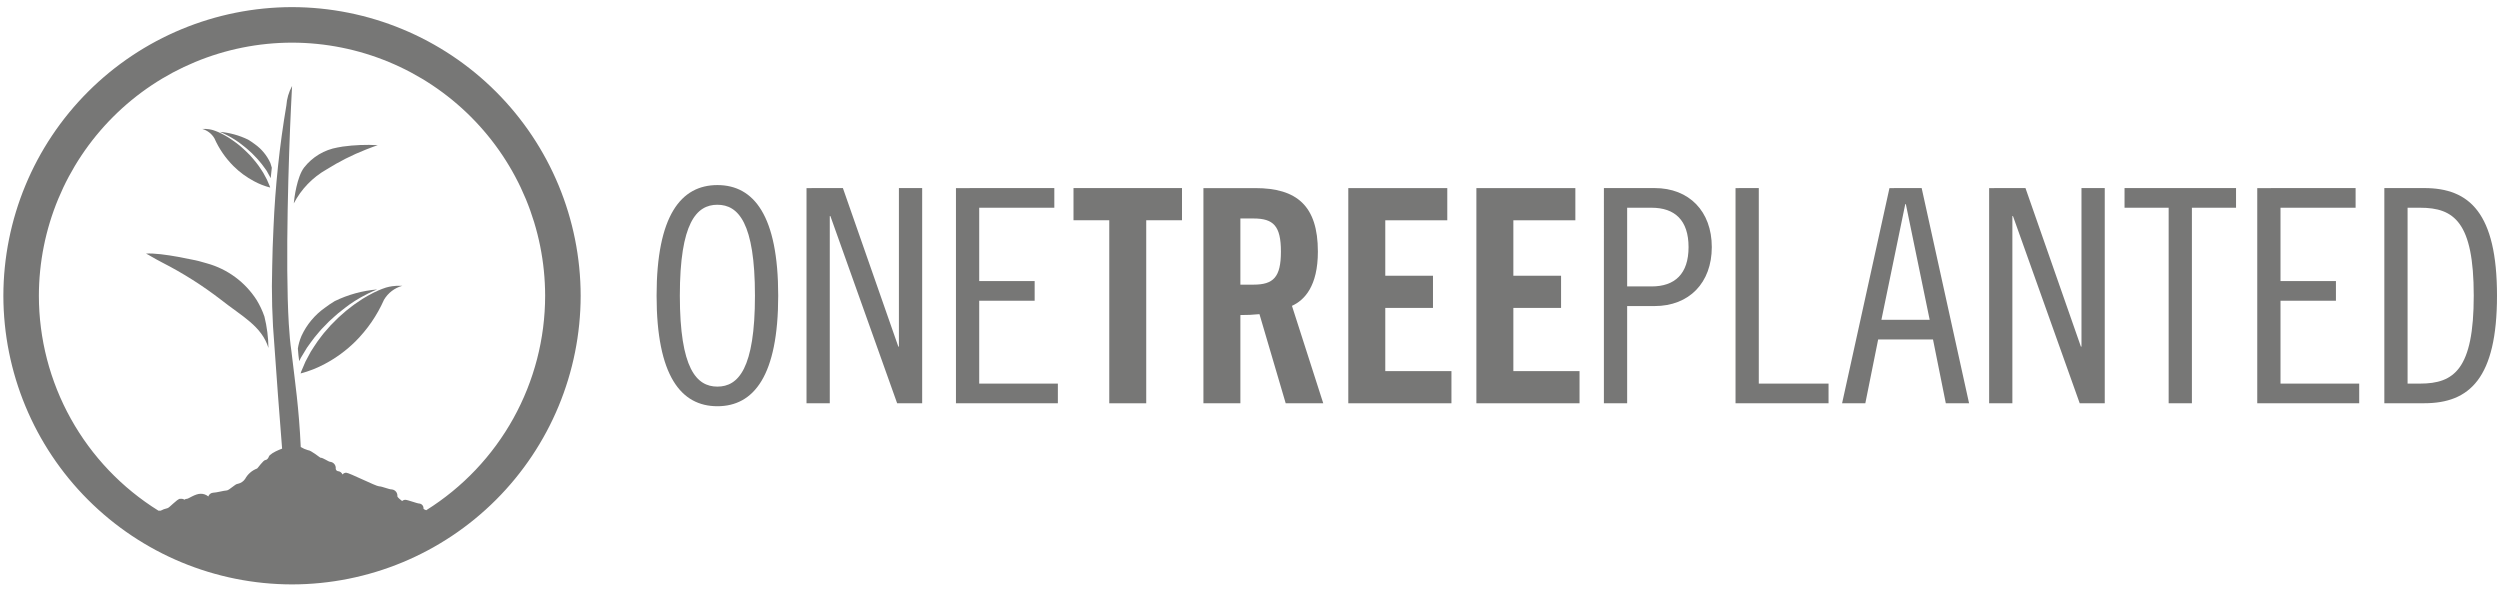 <svg width="301" height="71" viewBox="0 0 301 71" fill="none" xmlns="http://www.w3.org/2000/svg">
<path d="M86.375 48.91C81.997 48.91 79.054 45.251 79.054 35.597C79.054 25.944 81.997 22.283 86.375 22.283C90.754 22.283 93.696 25.943 93.696 35.597C93.696 45.252 90.754 48.91 86.375 48.91ZM86.375 24.652C83.868 24.652 81.853 26.805 81.853 35.6C81.853 44.395 83.864 46.548 86.375 46.548C88.887 46.548 90.897 44.396 90.897 35.6C90.897 26.804 88.887 24.654 86.375 24.654V24.652Z" fill="#777776"/>
<path d="M101.484 22.643L108.158 41.734H108.229V22.643H111.029V48.55H108.015L99.977 26.012H99.905V48.556H97.105V22.648L101.484 22.643Z" fill="#777776"/>
<path d="M126.94 22.643V25.011H117.896V33.839H124.572V36.207H117.896V46.185H127.367V48.556H115.097V22.648L126.94 22.643Z" fill="#777776"/>
<path d="M133.556 26.518H129.25V22.643H142.313V26.518H138.006V48.556H133.556V26.518Z" fill="#777776"/>
<path d="M149.342 48.555H144.892V22.648H151.137C156.124 22.648 158.673 24.764 158.673 30.291C158.673 34.455 157.059 36.141 155.551 36.823L159.319 48.555H154.798L151.639 37.824C150.876 37.901 150.109 37.938 149.342 37.932V48.555ZM149.342 34.271H150.921C153.326 34.271 154.223 33.374 154.223 30.288C154.223 27.201 153.326 26.305 150.921 26.305H149.342V34.271Z" fill="#777776"/>
<path d="M162.335 48.555V22.648H174.253V26.523H166.788V33.199H172.531V37.073H166.788V44.682H174.754V48.555H162.335Z" fill="#777776"/>
<path d="M177.757 48.555V22.648H189.673V26.523H182.208V33.199H187.952V37.073H182.208V44.682H190.176V48.555H177.757Z" fill="#777776"/>
<path d="M193.11 22.643H199.211C203.373 22.643 206.1 25.441 206.1 29.746C206.1 34.051 203.373 36.85 199.211 36.85H195.909V48.55H193.109L193.11 22.643ZM195.909 34.486H198.85C201.65 34.486 203.302 32.981 203.302 29.749C203.302 26.516 201.65 25.011 198.85 25.011H195.909V34.486Z" fill="#777776"/>
<path d="M211.759 22.643V46.185H220.157V48.556H208.958V22.648L211.759 22.643Z" fill="#777776"/>
<path d="M231.368 22.643L237.075 48.55H234.275L232.733 40.869H226.131L224.585 48.556H221.787L227.491 22.648L231.368 22.643ZM226.521 38.504H232.334L229.464 24.58H229.393L226.521 38.504Z" fill="#777776"/>
<path d="M243.866 22.643L250.54 41.734H250.61V22.643H253.412V48.55H250.396L242.362 26.016H242.29V48.556H239.492V22.648L243.866 22.643Z" fill="#777776"/>
<path d="M269.219 22.643V25.011H263.905V48.556H261.106V25.014H255.794V22.645L269.219 22.643Z" fill="#777776"/>
<path d="M283.615 22.643V25.011H274.573V33.839H281.247V36.207H274.573V46.185H284.048V48.556H271.773V22.648L283.615 22.643Z" fill="#777776"/>
<path d="M287.074 22.643H291.884C297.337 22.643 300.639 25.656 300.639 35.596C300.639 45.537 297.337 48.55 291.884 48.55H287.074V22.643ZM289.873 46.185H291.378C295.473 46.185 297.839 44.461 297.839 35.597C297.839 26.733 295.47 25.011 291.378 25.011H289.873V46.185Z" fill="#777776"/>
<path d="M35.159 0.857C25.945 0.868 17.112 4.533 10.596 11.048C4.081 17.563 0.416 26.397 0.406 35.61C0.416 44.824 4.081 53.658 10.596 60.173C17.111 66.688 25.945 70.353 35.159 70.363C44.373 70.353 53.206 66.689 59.722 60.173C66.237 53.658 69.902 44.824 69.912 35.61C69.901 26.396 66.237 17.563 59.721 11.048C53.206 4.533 44.373 0.868 35.159 0.857ZM51.315 61.432C51.141 61.368 50.988 61.293 50.988 61.236C51.002 61.091 50.959 60.946 50.867 60.833C50.776 60.719 50.644 60.645 50.499 60.628C50.229 60.628 49.091 60.176 48.795 60.176C48.656 60.178 48.521 60.231 48.418 60.325C48.312 60.232 47.843 59.903 47.843 59.74C47.861 59.547 47.804 59.353 47.681 59.201C47.559 59.05 47.383 58.952 47.189 58.929C46.831 58.929 45.996 58.553 45.637 58.553C45.279 58.553 42.038 56.913 41.677 56.913C41.592 56.915 41.509 56.935 41.432 56.972C41.356 57.009 41.289 57.062 41.235 57.128C41.19 57.014 41.113 56.915 41.013 56.844C40.913 56.773 40.795 56.731 40.673 56.725C40.602 56.71 40.539 56.671 40.493 56.614C40.448 56.558 40.423 56.488 40.422 56.416C40.441 56.223 40.384 56.03 40.262 55.878C40.141 55.727 39.965 55.629 39.773 55.605C39.537 55.605 38.929 55.104 38.569 55.104C38.528 55.104 37.435 54.2 37.076 54.2C36.771 54.114 36.48 53.986 36.21 53.821C36.001 49.123 35.465 45.559 35.26 43.715C35.155 42.779 35.086 42.27 35.086 42.27C34.948 41.383 34.846 40.265 34.77 38.986C34.329 31.54 34.766 18.586 35.033 12.976C35.071 12.116 35.108 11.421 35.134 10.951C35.134 10.868 35.143 10.797 35.147 10.732C35.147 10.644 35.154 10.565 35.159 10.51C35.164 10.407 35.166 10.354 35.166 10.354C34.77 11.075 34.536 11.873 34.479 12.694C33.654 17.555 33.137 22.464 32.929 27.39C32.845 29.029 32.8 30.586 32.774 32.038C32.677 35.266 32.768 38.496 33.045 41.714C33.325 45.572 33.579 49.319 33.965 54.016C33.851 54.057 33.731 54.099 33.606 54.156C33.046 54.393 32.436 54.734 32.365 54.987C32.311 55.174 32.125 55.38 31.978 55.38C31.695 55.38 31.018 56.413 30.944 56.413C30.333 56.644 29.826 57.086 29.513 57.66C29.314 57.957 29.008 58.166 28.658 58.245C28.299 58.245 27.614 59.056 27.254 59.056C27.004 59.056 26.021 59.322 25.666 59.322C25.535 59.329 25.409 59.376 25.304 59.457C25.2 59.537 25.122 59.648 25.081 59.773C24.819 59.554 24.485 59.439 24.144 59.45C23.512 59.45 22.689 60.053 22.525 60.053C22.408 60.054 22.294 60.092 22.2 60.163C22.105 60.092 21.991 60.054 21.873 60.053C21.842 60.053 21.811 60.057 21.78 60.063C21.75 60.057 21.719 60.053 21.689 60.053C21.326 60.053 20.365 61.194 20.132 61.194C19.859 61.254 19.595 61.351 19.348 61.483H19.073C14.674 58.749 11.043 54.938 8.525 50.411C6.007 45.885 4.684 40.791 4.681 35.61C4.691 27.531 7.904 19.784 13.618 14.071C19.331 8.358 27.077 5.144 35.157 5.135C43.237 5.143 50.984 8.357 56.698 14.07C62.412 19.784 65.626 27.53 65.635 35.61C65.632 40.775 64.316 45.855 61.811 50.371C59.306 54.888 55.694 58.694 51.315 61.432Z" fill="#777776"/>
<path d="M30.894 36.112C29.511 33.956 27.38 32.388 24.911 31.708C24.605 31.611 24.287 31.522 23.955 31.439C23.955 31.439 19.428 30.376 17.574 30.536C17.574 30.536 17.603 30.55 17.664 30.577C17.915 30.69 18.448 31.047 19.534 31.61C22.024 32.881 24.391 34.381 26.605 36.089C29.128 38.084 31.505 39.254 32.322 41.891C32.305 40.62 32.143 39.354 31.838 38.119C31.598 37.418 31.281 36.744 30.894 36.112Z" fill="#777776"/>
<path d="M39.319 20.4C40.813 19.462 42.391 18.664 44.032 18.018C44.748 17.731 45.263 17.554 45.428 17.497C45.467 17.484 45.487 17.479 45.487 17.479C44.078 17.399 42.664 17.455 41.266 17.646C41.053 17.675 40.848 17.713 40.65 17.755C39.057 18.032 37.623 18.887 36.624 20.157C35.757 21.264 35.416 23.898 35.371 24.493C36.264 22.776 37.635 21.354 39.319 20.4Z" fill="#777776"/>
<path d="M36.955 41.87C37.254 41.464 37.548 41.022 37.891 40.594C38.251 40.182 38.589 39.728 39.003 39.33L39.607 38.709L40.252 38.124C40.558 37.832 40.893 37.575 41.224 37.316C41.34 37.224 41.456 37.133 41.573 37.042L41.592 37.028C41.596 37.023 41.601 37.019 41.607 37.016C41.761 36.899 41.914 36.782 42.071 36.67C42.509 36.367 42.949 36.078 43.394 35.831C43.478 35.781 43.566 35.738 43.652 35.691C43.657 35.689 43.661 35.686 43.665 35.683L43.704 35.663C43.856 35.58 44.007 35.5 44.157 35.426L44.342 35.327C44.71 35.142 45.068 34.987 45.41 34.848C43.635 34.997 41.904 35.474 40.302 36.254C39.89 36.501 39.493 36.77 39.11 37.061C37.894 37.92 36.925 39.086 36.301 40.439C36.184 40.71 36.086 40.989 36.009 41.274C35.947 41.502 35.898 41.734 35.863 41.968C35.903 42.546 35.957 43.054 36.025 43.482C36.089 43.354 36.15 43.226 36.218 43.09C36.447 42.705 36.688 42.299 36.955 41.87Z" fill="#777776"/>
<path d="M47.218 34.462C47.1 34.48 46.982 34.5 46.85 34.527C46.731 34.556 46.599 34.589 46.473 34.622C46.178 34.713 45.867 34.84 45.528 34.98C45.139 35.157 44.721 35.36 44.297 35.603C44.086 35.728 43.869 35.856 43.648 35.987C43.431 36.123 43.217 36.278 42.995 36.426C42.545 36.713 42.126 37.077 41.679 37.412C41.266 37.79 40.815 38.138 40.426 38.552L39.825 39.152C39.639 39.364 39.454 39.575 39.271 39.785C38.889 40.193 38.584 40.651 38.258 41.065C37.949 41.493 37.688 41.935 37.422 42.335C37.196 42.76 36.979 43.163 36.78 43.531L36.329 44.584C36.303 44.636 36.285 44.689 36.263 44.74C36.227 44.853 36.202 44.929 36.191 44.964C37.211 44.698 38.194 44.311 39.121 43.81C40.464 43.097 41.696 42.192 42.778 41.124C44.229 39.677 45.399 37.974 46.229 36.101C46.716 35.271 47.509 34.665 48.437 34.412L48.361 34.407C47.979 34.389 47.597 34.408 47.218 34.462Z" fill="#777776"/>
<path d="M30.675 17.354C30.418 17.161 30.152 16.981 29.877 16.815C28.805 16.293 27.646 15.974 26.459 15.874C26.688 15.967 26.927 16.07 27.173 16.195L27.298 16.259C27.398 16.309 27.499 16.364 27.6 16.418C27.608 16.424 27.617 16.429 27.626 16.433L27.635 16.438L27.802 16.53C28.102 16.697 28.395 16.89 28.688 17.093C28.793 17.168 28.895 17.245 28.999 17.325L29.01 17.332L29.022 17.341C29.105 17.401 29.178 17.463 29.255 17.525C29.481 17.695 29.698 17.875 29.905 18.066L30.339 18.456C30.473 18.596 30.608 18.734 30.741 18.873C31.018 19.14 31.242 19.445 31.486 19.72C31.714 20.007 31.912 20.301 32.111 20.574C32.226 20.761 32.446 21.192 32.593 21.447L32.726 20.193C32.666 19.986 32.589 19.708 32.549 19.616C32.134 18.711 31.487 17.93 30.675 17.354Z" fill="#777776"/>
<path d="M32.441 22.332C32.351 22.12 32.25 21.886 32.139 21.628L31.709 20.827C31.53 20.558 31.357 20.264 31.15 19.977C30.93 19.7 30.726 19.392 30.472 19.12L30.101 18.697L29.699 18.295C29.437 18.019 29.135 17.786 28.859 17.532C28.56 17.308 28.28 17.065 27.978 16.873C27.829 16.773 27.687 16.669 27.542 16.58C27.396 16.49 27.249 16.407 27.108 16.322C26.823 16.159 26.544 16.024 26.284 15.904C26.056 15.812 25.848 15.726 25.65 15.665C25.567 15.643 25.483 15.621 25.4 15.603C25.316 15.584 25.233 15.57 25.149 15.559C24.897 15.522 24.642 15.509 24.387 15.521C24.357 15.521 24.337 15.521 24.337 15.521C24.959 15.691 25.489 16.097 25.814 16.653C26.37 17.907 27.154 19.046 28.126 20.013C28.848 20.729 29.672 21.334 30.571 21.811C31.19 22.147 31.849 22.407 32.532 22.582C32.523 22.559 32.508 22.508 32.483 22.433C32.472 22.401 32.457 22.368 32.441 22.332Z" fill="#777776"/>
</svg>
